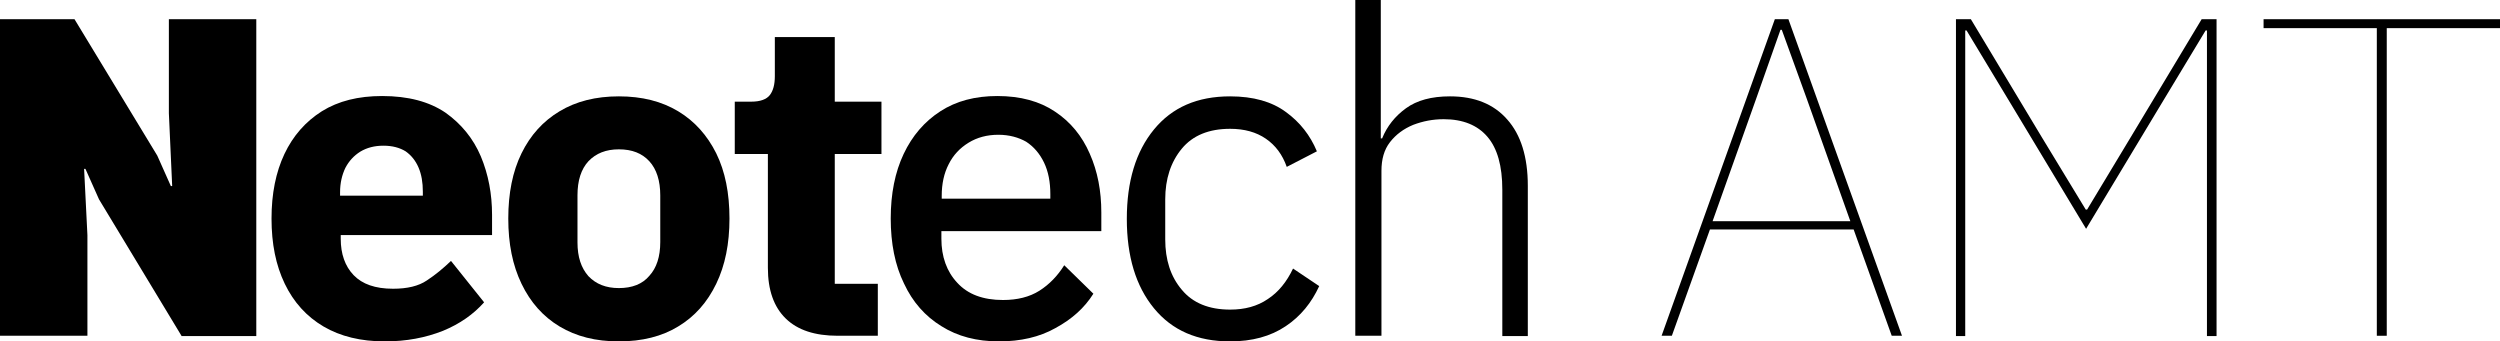 <?xml version="1.0" encoding="utf-8"?>
<!-- Generator: Adobe Illustrator 23.1.1, SVG Export Plug-In . SVG Version: 6.00 Build 0)  -->
<svg version="1.1" id="Ebene_1" xmlns="http://www.w3.org/2000/svg" xmlns:xlink="http://www.w3.org/1999/xlink" x="0px" y="0px"
	 viewBox="0 0 755 103.1" style="enable-background:new 0 0 755 103.1;" xml:space="preserve">
<style type="text/css">
	.st0{fill:currentColor;}
</style>
<g>
	<path class="st0" d="M54.8,101.4L29.9,60.2L25.8,51h-0.4l1,20v30.4H0V5.8h22.5L47.5,47l4.1,9.2H52l-1-22V5.8h26.4v95.7H54.8z"/>
	<path class="st0" d="M116.2,103.1c-7.2,0-13.4-1.5-18.5-4.5c-5.1-3-9-7.3-11.7-12.9c-2.7-5.6-4-12.1-4-19.7c0-7.5,1.3-14,3.9-19.5
		c2.6-5.5,6.4-9.8,11.3-12.9c5-3.1,11-4.6,18.2-4.6c7.9,0,14.2,1.7,19.1,5c4.8,3.4,8.4,7.8,10.7,13.2c2.3,5.5,3.4,11.4,3.4,17.7V71
		h-45.7v1.1c0,4.6,1.3,8.3,3.9,11c2.6,2.7,6.5,4.1,11.9,4.1c4.3,0,7.7-0.8,10.2-2.5c2.6-1.7,5-3.7,7.3-5.9l10,12.5
		c-3.2,3.6-7.3,6.5-12.4,8.6C128.5,102,122.7,103.1,116.2,103.1z M115.8,44c-2.7,0-5,0.6-7,1.8c-1.9,1.2-3.4,2.8-4.5,4.9
		c-1,2.1-1.6,4.5-1.6,7.4v1h25v-1.2c0-2.8-0.4-5.2-1.3-7.3c-0.9-2.1-2.2-3.7-3.9-4.9C120.7,44.6,118.5,44,115.8,44z"/>
	<path class="st0" d="M186.9,103.1c-7,0-12.9-1.5-17.9-4.5c-5-3-8.8-7.3-11.5-12.9c-2.7-5.6-4-12.1-4-19.7c0-7.6,1.3-14.2,4-19.7
		c2.7-5.5,6.5-9.7,11.5-12.7c5-3,10.9-4.5,17.9-4.5c7,0,12.9,1.5,17.9,4.5c5,3,8.8,7.3,11.5,12.7c2.7,5.5,4,12,4,19.7
		c0,7.6-1.3,14.1-4,19.7c-2.7,5.6-6.5,9.9-11.5,12.9C199.9,101.6,193.9,103.1,186.9,103.1z M186.9,87c4,0,7.1-1.2,9.2-3.7
		c2.2-2.4,3.3-5.8,3.3-10.2V59c0-4.4-1.1-7.9-3.3-10.3c-2.2-2.4-5.2-3.6-9.2-3.6c-3.9,0-6.9,1.2-9.2,3.6c-2.2,2.4-3.3,5.8-3.3,10.3
		v14.2c0,4.4,1.1,7.7,3.3,10.2C180,85.8,183,87,186.9,87z"/>
	<path class="st0" d="M265,101.4H253c-6.9,0-12.1-1.7-15.7-5.2c-3.6-3.5-5.4-8.6-5.4-15.3V46.5h-10V30.7h5c2.7,0,4.6-0.7,5.6-2
		c1-1.3,1.5-3.2,1.5-5.7V11.2h18.1v19.5h14.1v15.8h-14.1v39.2h13V101.4z"/>
	<path class="st0" d="M301.7,103.1c-6.7,0-12.5-1.5-17.4-4.6c-4.9-3-8.7-7.3-11.3-12.9c-2.7-5.5-4-12.1-4-19.6
		c0-7.5,1.3-14,3.9-19.5c2.6-5.5,6.3-9.8,11.1-12.9c4.8-3.1,10.5-4.6,17.2-4.6c7,0,12.8,1.6,17.4,4.7c4.7,3.1,8.2,7.4,10.5,12.7
		c2.4,5.4,3.5,11.3,3.5,17.8v5.6h-48.3v2.3c0,5.4,1.6,9.9,4.8,13.3c3.2,3.5,7.8,5.2,13.8,5.2c4.3,0,8-0.9,11-2.8s5.5-4.5,7.5-7.7
		l8.8,8.6c-2.7,4.3-6.5,7.7-11.5,10.4C313.9,101.8,308.2,103.1,301.7,103.1z M301.5,40.7c-3.4,0-6.4,0.8-9,2.4
		c-2.6,1.6-4.6,3.7-6,6.5c-1.4,2.7-2.1,5.9-2.1,9.5V60h32.8v-1.4c0-3.6-0.6-6.8-1.9-9.5c-1.3-2.7-3.1-4.8-5.4-6.3
		C307.6,41.5,304.8,40.7,301.5,40.7z"/>
	<path class="st0" d="M371.5,103.1c-9.9,0-17.5-3.3-23-10c-5.5-6.7-8.2-15.7-8.2-27c0-11.3,2.7-20.3,8.2-27c5.5-6.7,13.1-10,23-10
		c7,0,12.6,1.6,16.8,4.7c4.3,3.1,7.4,7.1,9.4,11.9l-9.1,4.7c-1.3-3.7-3.4-6.5-6.3-8.5c-2.9-2-6.5-3-10.8-3c-6.4,0-11.3,2-14.6,6
		c-3.3,4-5,9.1-5,15.3v12.1c0,6.1,1.6,11.2,5,15.2c3.3,4,8.2,6,14.6,6c4.4,0,8.2-1,11.4-3.2c3.2-2.1,5.7-5.2,7.6-9.2l7.9,5.3
		c-2.3,5-5.6,9.1-10.1,12.1C383.7,101.6,378.1,103.1,371.5,103.1z"/>
	<path class="st0" d="M409.3,101.4V0h7.7v41.8h0.4c1.5-3.7,3.9-6.7,7.2-9.1c3.3-2.4,7.7-3.6,13.3-3.6c7.4,0,13.2,2.3,17.3,7
		c4.1,4.6,6.2,11.3,6.2,20v45.4h-7.7V57.3c0-7.2-1.5-12.5-4.5-16c-3-3.5-7.4-5.3-13.2-5.3c-3.3,0-6.3,0.6-9.2,1.7
		c-2.9,1.2-5.2,2.9-7,5.2s-2.6,5.2-2.6,8.7v49.8H409.3z"/>
	<path class="st0" d="M574.4,101.4h-3.1l-11.5-32.1h-43.4l-11.5,32.1h-3.1L536,5.8h4.1L574.4,101.4z M558.8,66.8l-13.2-37.1
		l-7.5-20.7h-0.4l-7.3,20.7l-13.2,37.1H558.8z"/>
	<path class="st0" d="M590.7,101.4V5.8h4.5l21.4,35.6l13.3,21.9h0.4l13.2-21.9l21.4-35.6h4.5v95.7h-2.9V32.4V9.2h-0.4l-14,23.2
		L630,69.1l-22.1-36.7l-14-23.2h-0.4v23.2v69.1H590.7z"/>
	<path class="st0" d="M755,8.5h-34.2v92.9h-3V8.5h-34.2V5.8H755V8.5z"/>
</g>
</svg>
